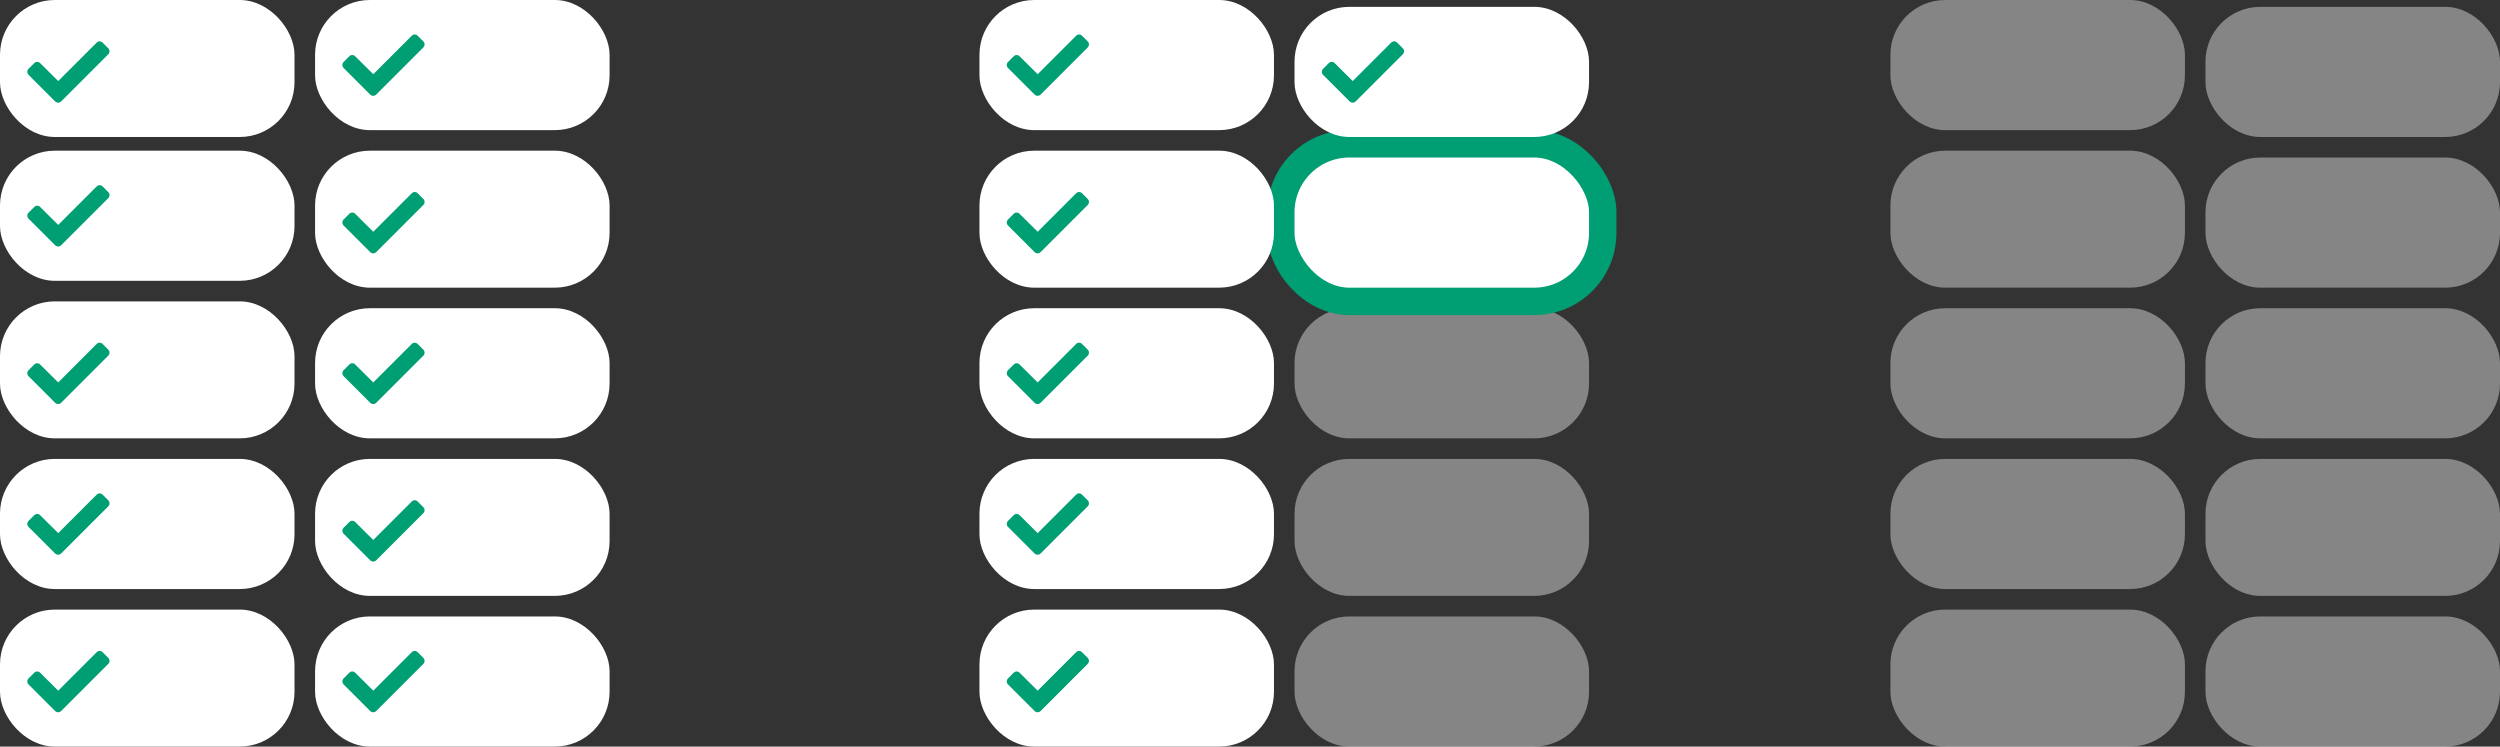 <svg fill="none" height="109" viewBox="0 0 365 109" width="365" xmlns="http://www.w3.org/2000/svg"><rect x="0" y="0" width="365" height="109" fill="#333333" stroke="none"/><rect fill="#fff" height="19" rx="8" width="43" x="46"/><path d="m54.055 13.812c.234.234.633.234.867 0l6.891-6.891c.234-.234.234-.633 0-.867l-.844-.844c-.234-.234-.609-.234-.844 0l-5.625 5.625-2.648-2.625c-.234-.234-.609-.234-.844 0l-.844.844c-.234.234-.234.633 0 .867z" fill="#009e73"/><rect fill="#fff" height="19" rx="8" width="43" x="143"/><path d="m151.055 13.812c.234.234.633.234.867 0l6.89-6.891c.235-.234.235-.633 0-.867l-.843-.844c-.235-.234-.61-.234-.844 0l-5.625 5.625-2.648-2.625c-.235-.234-.61-.234-.844 0l-.844.844c-.234.234-.234.633 0 .867z" fill="#009e73"/><rect fill="#fff" height="19" opacity=".4" rx="8" width="43" x="276"/><rect fill="#fff" height="19" rx="8" width="43" x="143" y="67"/><path d="m151.055 80.812c.234.234.633.234.867 0l6.89-6.891c.235-.234.235-.633 0-.867l-.843-.844c-.235-.234-.61-.234-.844 0l-5.625 5.625-2.648-2.625c-.235-.234-.61-.234-.844 0l-.844.844c-.234.234-.234.633 0 .867z" fill="#009e73"/><g fill="#fff"><rect height="19" opacity=".4" rx="8" width="43" x="189" y="45"/><rect height="19" opacity=".4" rx="8" width="43" x="276" y="67"/><rect height="19" opacity=".4" rx="8" width="43" x="322" y="45"/><rect height="19" rx="8" width="43" x="46" y="45"/></g><path d="m54.055 58.812c.234.234.633.234.867 0l6.891-6.891c.234-.234.234-.633 0-.867l-.844-.844c-.234-.234-.609-.234-.844 0l-5.625 5.625-2.648-2.625c-.234-.234-.609-.234-.844 0l-.844.844c-.234.234-.234.633 0 .867z" fill="#009e73"/><rect fill="#fff" height="19" rx="8" width="43" y="22"/><path d="m8.055 35.812c.234.234.633.234.867 0l6.891-6.891c.234-.234.234-.633 0-.867l-.844-.844c-.234-.234-.609-.234-.844 0l-5.625 5.625-2.648-2.625c-.234-.234-.609-.234-.844 0l-.844.844c-.234.234-.234.633 0 .867z" fill="#009e73"/><rect fill="#fff" height="19" rx="8" width="43" x="143" y="45"/><path d="m151.055 58.812c.234.234.633.234.867 0l6.89-6.891c.235-.234.235-.633 0-.867l-.843-.844c-.235-.234-.61-.234-.844 0l-5.625 5.625-2.648-2.625c-.235-.234-.61-.234-.844 0l-.844.844c-.234.234-.234.633 0 .867z" fill="#009e73"/><rect fill="#fff" height="23" rx="10" stroke="#009e73" stroke-width="4" width="47" x="187" y="21"/><rect fill="#fff" height="19" opacity=".4" rx="8" width="43" x="276" y="45"/><rect fill="#fff" height="19" opacity=".4" rx="8" width="43" x="322" y="23"/><rect fill="#fff" height="19" rx="8" width="43" x="189" y="1"/><path d="m197.055 14.812c.234.234.633.234.867 0l6.89-6.891c.235-.234.235-.633 0-.867l-.843-.844c-.235-.234-.61-.234-.844 0l-5.625 5.625-2.648-2.625c-.235-.234-.61-.234-.844 0l-.844.844c-.234.234-.234.633 0 .867z" fill="#009e73"/><rect fill="#fff" height="19" opacity=".4" rx="8" width="43" x="189" y="90"/><rect fill="#fff" height="19" opacity=".4" rx="8" width="43" x="322" y="1"/><rect fill="#fff" height="19" opacity=".4" rx="8" width="43" x="322" y="90"/><rect fill="#fff" height="19" rx="8" width="43" x="46" y="90"/><path d="m54.055 103.812c.234.235.633.235.867 0l6.891-6.89c.234-.234.234-.633 0-.867l-.844-.844c-.234-.234-.609-.234-.844 0l-5.625 5.625-2.648-2.625c-.234-.234-.609-.234-.844 0l-.844.844c-.234.234-.234.633 0 .867z" fill="#009e73"/><rect fill="#fff" height="19" rx="8" width="43" y="67"/><path d="m8.055 80.812c.234.234.633.234.867 0l6.891-6.891c.234-.234.234-.633 0-.867l-.844-.844c-.234-.234-.609-.234-.844 0l-5.625 5.625-2.648-2.625c-.234-.234-.609-.234-.844 0l-.844.844c-.234.234-.234.633 0 .867z" fill="#009e73"/><rect fill="#fff" height="20" rx="8" width="43" x="46" y="22"/><path d="m54.055 36.812c.234.234.633.234.867 0l6.891-6.891c.234-.234.234-.633 0-.867l-.844-.844c-.234-.234-.609-.234-.844 0l-5.625 5.625-2.648-2.625c-.234-.234-.609-.234-.844 0l-.844.844c-.234.234-.234.633 0 .867z" fill="#009e73"/><rect fill="#fff" height="20" rx="8" width="43" x="143" y="22"/><path d="m151.055 36.812c.234.234.633.234.867 0l6.89-6.891c.235-.234.235-.633 0-.867l-.843-.844c-.235-.234-.61-.234-.844 0l-5.625 5.625-2.648-2.625c-.235-.234-.61-.234-.844 0l-.844.844c-.234.234-.234.633 0 .867z" fill="#009e73"/><rect fill="#fff" height="20" opacity=".4" rx="8" width="43" x="276" y="22"/><rect fill="#fff" height="20" rx="8" width="43" x="143" y="89"/><path d="m151.055 103.812c.234.235.633.235.867 0l6.89-6.89c.235-.234.235-.633 0-.867l-.843-.844c-.235-.234-.61-.234-.844 0l-5.625 5.625-2.648-2.625c-.235-.234-.61-.234-.844 0l-.844.844c-.234.234-.234.633 0 .867z" fill="#009e73"/><rect fill="#fff" height="20" opacity=".4" rx="8" width="43" x="189" y="67"/><rect fill="#fff" height="20" opacity=".4" rx="8" width="43" x="276" y="89"/><rect fill="#fff" height="20" opacity=".4" rx="8" width="43" x="322" y="67"/><rect fill="#fff" height="20" rx="8" width="43" x="46" y="67"/><path d="m54.055 81.812c.234.234.633.234.867 0l6.891-6.891c.234-.234.234-.633 0-.867l-.844-.844c-.234-.234-.609-.234-.844 0l-5.625 5.625-2.648-2.625c-.234-.234-.609-.234-.844 0l-.844.844c-.234.234-.234.633 0 .867z" fill="#009e73"/><rect fill="#fff" height="20" rx="8" width="43" y="44"/><path d="m8.055 58.812c.234.234.633.234.867 0l6.891-6.891c.234-.234.234-.633 0-.867l-.844-.844c-.234-.234-.609-.234-.844 0l-5.625 5.625-2.648-2.625c-.234-.234-.609-.234-.844 0l-.844.844c-.234.234-.234.633 0 .867z" fill="#009e73"/><rect fill="#fff" height="20" rx="8" width="43"/><path d="m8.055 14.812c.234.234.633.234.867 0l6.891-6.891c.234-.234.234-.633 0-.867l-.844-.844c-.234-.234-.609-.234-.844 0l-5.625 5.625-2.648-2.625c-.234-.234-.609-.234-.844 0l-.844.844c-.234.234-.234.633 0 .867z" fill="#009e73"/><rect fill="#fff" height="20" rx="8" width="43" y="89"/><path d="m8.055 103.812c.234.235.633.235.867 0l6.891-6.89c.234-.234.234-.633 0-.867l-.844-.844c-.234-.234-.609-.234-.844 0l-5.625 5.625-2.648-2.625c-.234-.234-.609-.234-.844 0l-.844.844c-.234.234-.234.633 0 .867z" fill="#009e73"/></svg>